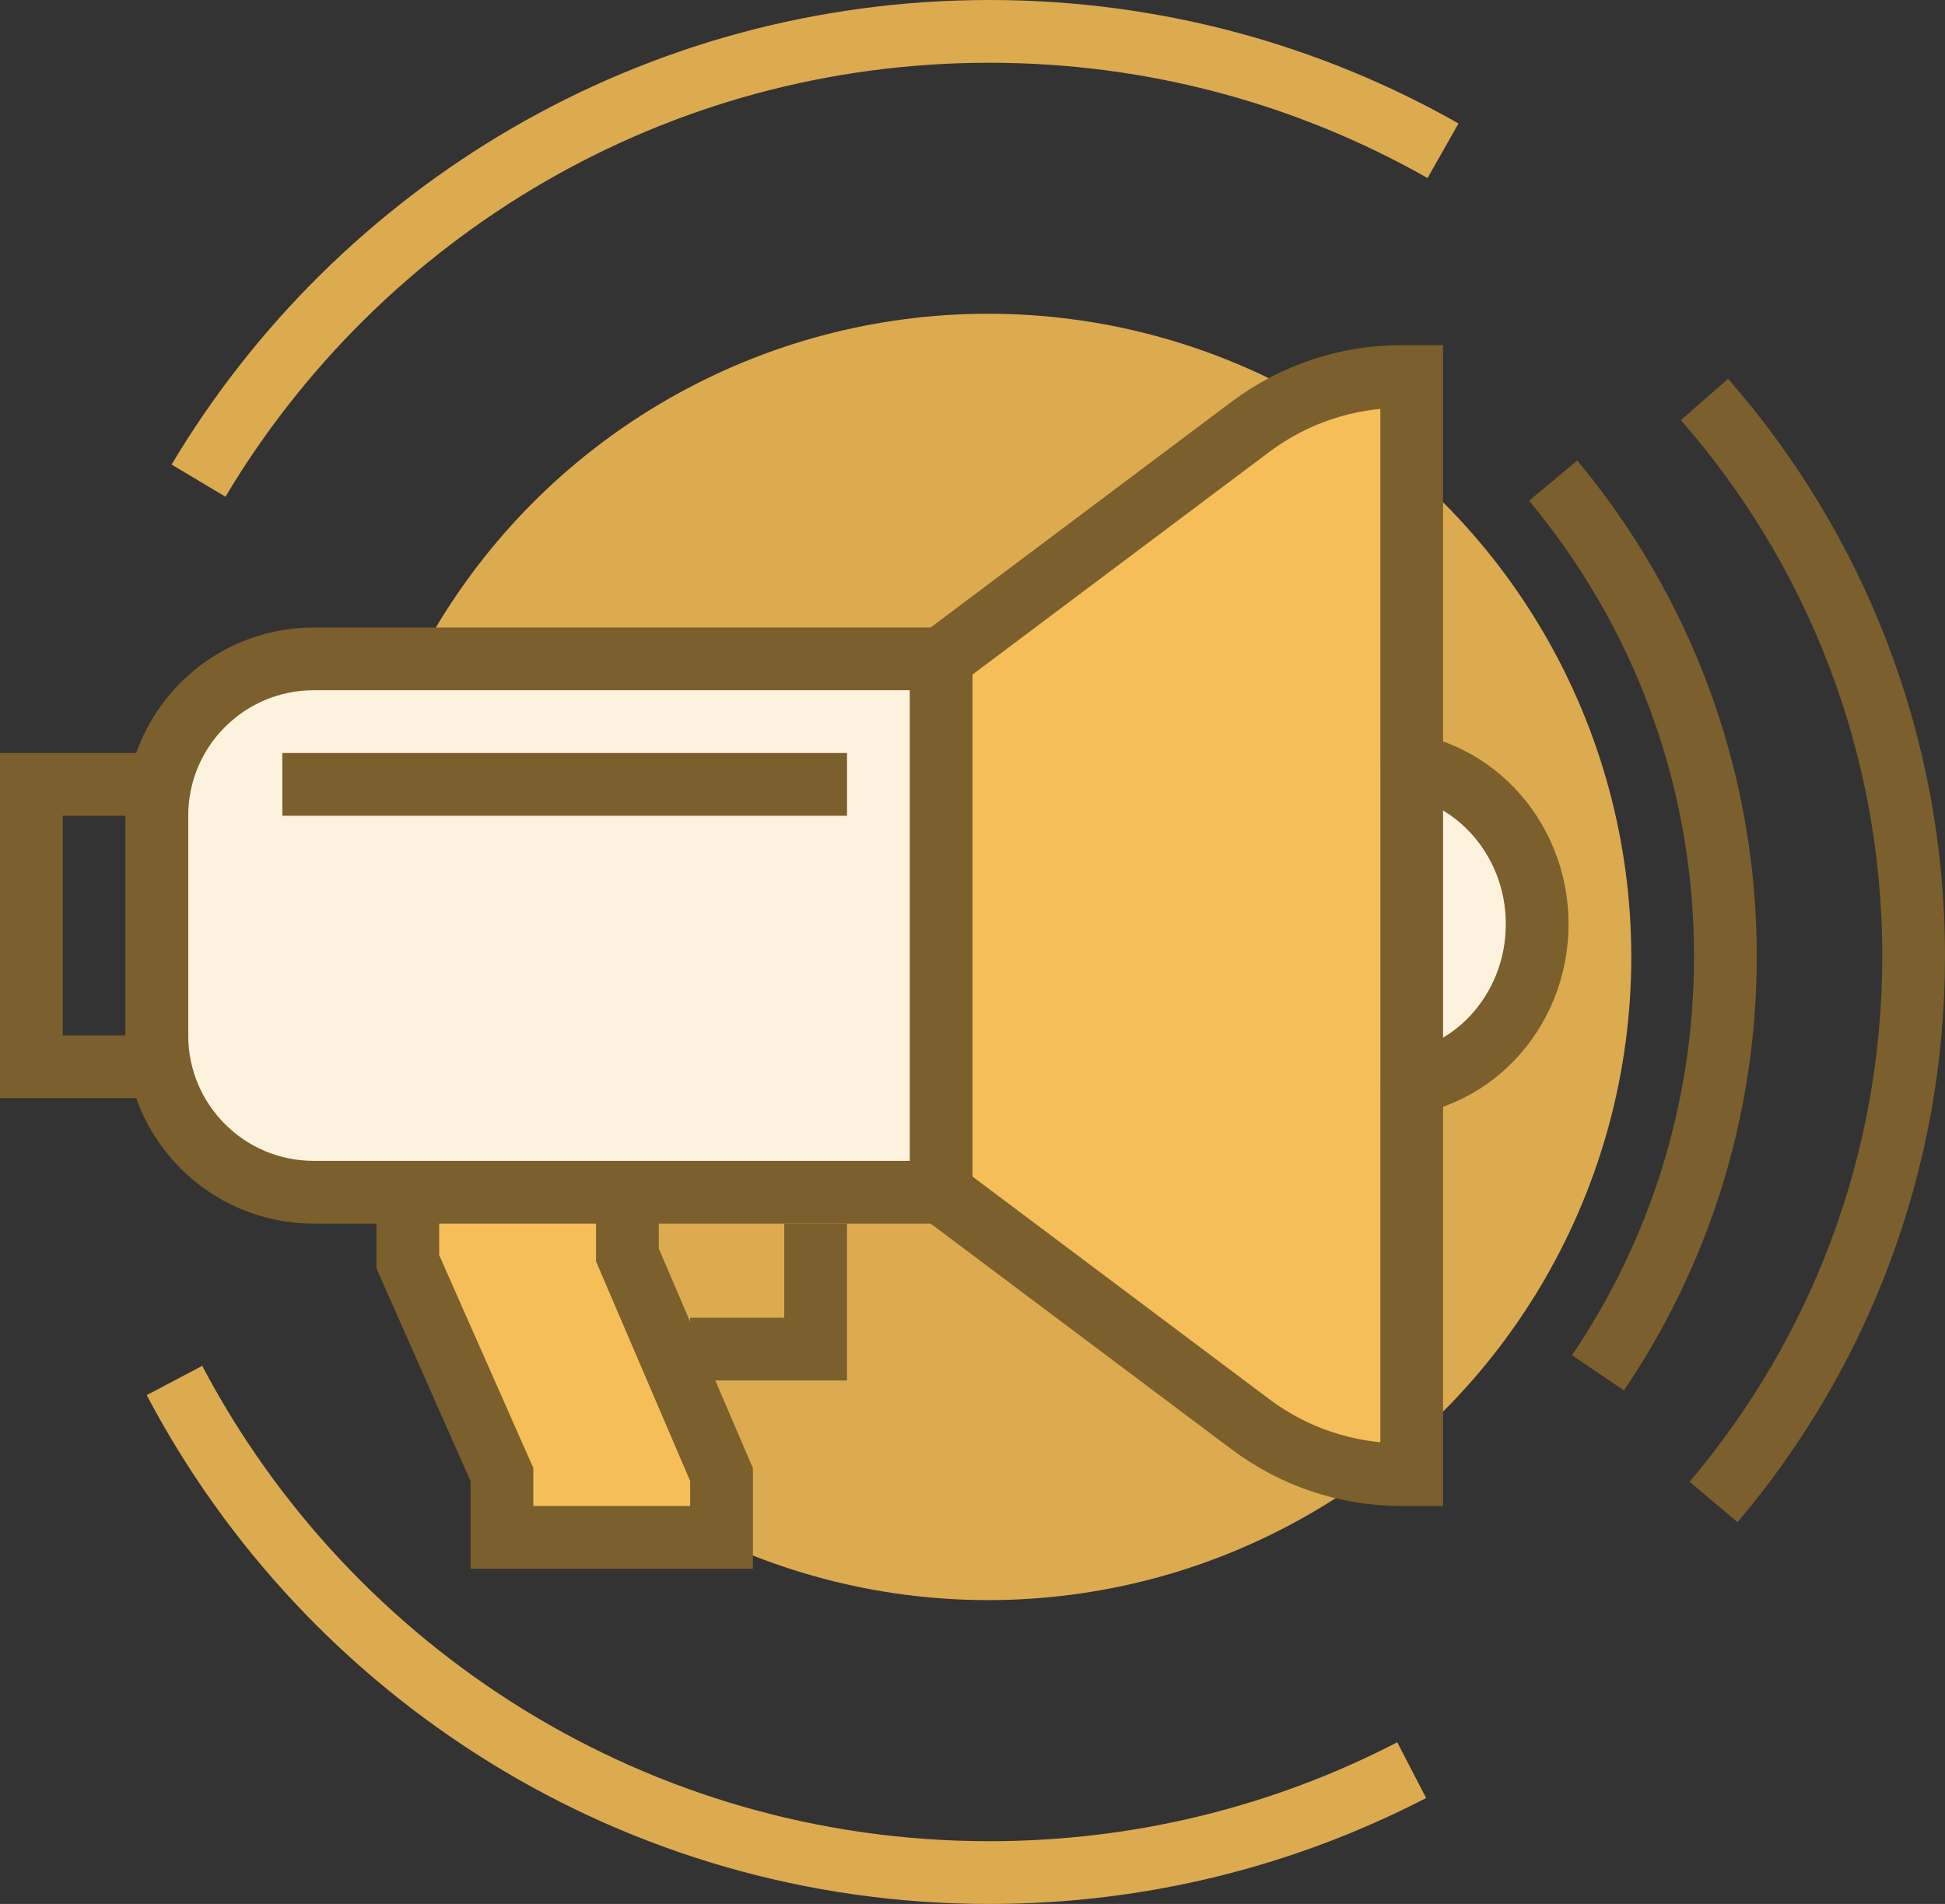 <?xml version="1.0" encoding="utf-8"?>
<!-- Generator: Adobe Illustrator 15.0.0, SVG Export Plug-In . SVG Version: 6.00 Build 0)  -->
<!DOCTYPE svg PUBLIC "-//W3C//DTD SVG 1.1//EN" "http://www.w3.org/Graphics/SVG/1.1/DTD/svg11.dtd">
<svg version="1.1" xmlns="http://www.w3.org/2000/svg" xmlns:xlink="http://www.w3.org/1999/xlink" x="0px" y="0px" width="62px"
	 height="60.684px" viewBox="0 0 62 60.684" enable-background="new 0 0 62 60.684" xml:space="preserve">
<rect x="0" y="0" width="62" height="60.684" fill="#333333" stroke="none"/>
<g id="labels">
	<g>
	</g>
	<g>
	</g>
</g>
<g id="icons">
	<g>
		<circle fill="#DCAB4F" cx="31.5" cy="30.5" r="20.5"/>
		<polygon fill="#F5BE58" points="42,12 30,21 30,38 42,47 45,47 45,12 		"/>
		<path fill="#FDF2DE" d="M30,21H10c-2.762,0-5,2.239-5,5v7c0,2.761,2.238,5,5,5h20V21z"/>
		<line fill="none" stroke="#7B5F2C" stroke-width="2" stroke-miterlimit="10" x1="27" y1="25" x2="9" y2="25"/>
		<polyline fill="none" stroke="#7B5F2C" stroke-width="2" stroke-miterlimit="10" points="22,43 26,43 26,39 		"/>
		<polygon fill="#F5BE58" points="20,40 20,38 13,38 13,40.216 16,47 16,49 23,49 23,47 		"/>
		<polyline fill="none" stroke="#7B5F2C" stroke-width="2" stroke-miterlimit="10" points="20,38 20,40 23,47 23,49 16,49 16,47 
			13,40.216 13,38 		"/>
		<path fill="#FDF2DE" d="M44,24.299v10.31c3,0,4.929-2.308,4.929-5.154C48.929,26.607,47,24.299,44,24.299z"/>
		<path fill="none" stroke="#7B5F2C" stroke-width="2" stroke-miterlimit="10" d="M44.071,24.299c2.723,0,4.929,2.308,4.929,5.155
			c0,2.847-2.206,5.155-4.929,5.155"/>
		<path fill="none" stroke="#7B5F2C" stroke-width="2" stroke-miterlimit="10" d="M10,38h20l9.867,7.4
			c1.384,1.039,3.068,1.6,4.8,1.6H45V12h-0.333c-1.731,0-3.416,0.562-4.8,1.6L30,21H10c-2.762,0-5,2.239-5,5v7
			C5,35.761,7.238,38,10,38z"/>
		<line fill="none" stroke="#7B5F2C" stroke-width="2" stroke-miterlimit="10" x1="30" y1="21" x2="30" y2="38"/>
		<path fill="none" stroke="#7B5F2C" stroke-width="2" stroke-miterlimit="10" d="M54.623,47.872C58.599,43.175,61,37.104,61,30.469
			c0-6.794-2.519-12.997-6.667-17.737"/>
		<path fill="none" stroke="#7B5F2C" stroke-width="2" stroke-miterlimit="10" d="M49.509,15.319C52.936,19.429,55,24.715,55,30.485
			c0,4.917-1.498,9.483-4.062,13.27"/>
		<path fill="none" stroke="#DCAB4F" stroke-width="2" stroke-miterlimit="10" d="M6.328,15.319C11.449,6.743,20.822,1,31.537,1
			c5.259,0,10.193,1.383,14.462,3.805"/>
		<path fill="none" stroke="#DCAB4F" stroke-width="2" stroke-miterlimit="10" d="M45,56.42c-4.032,2.086-8.609,3.264-13.463,3.264
			c-11.273,0-21.062-6.358-25.976-15.684"/>
		<rect x="1" y="25" fill="none" stroke="#7B5F2C" stroke-width="2" stroke-miterlimit="10" width="4" height="9"/>
	</g>
</g>
</svg>
